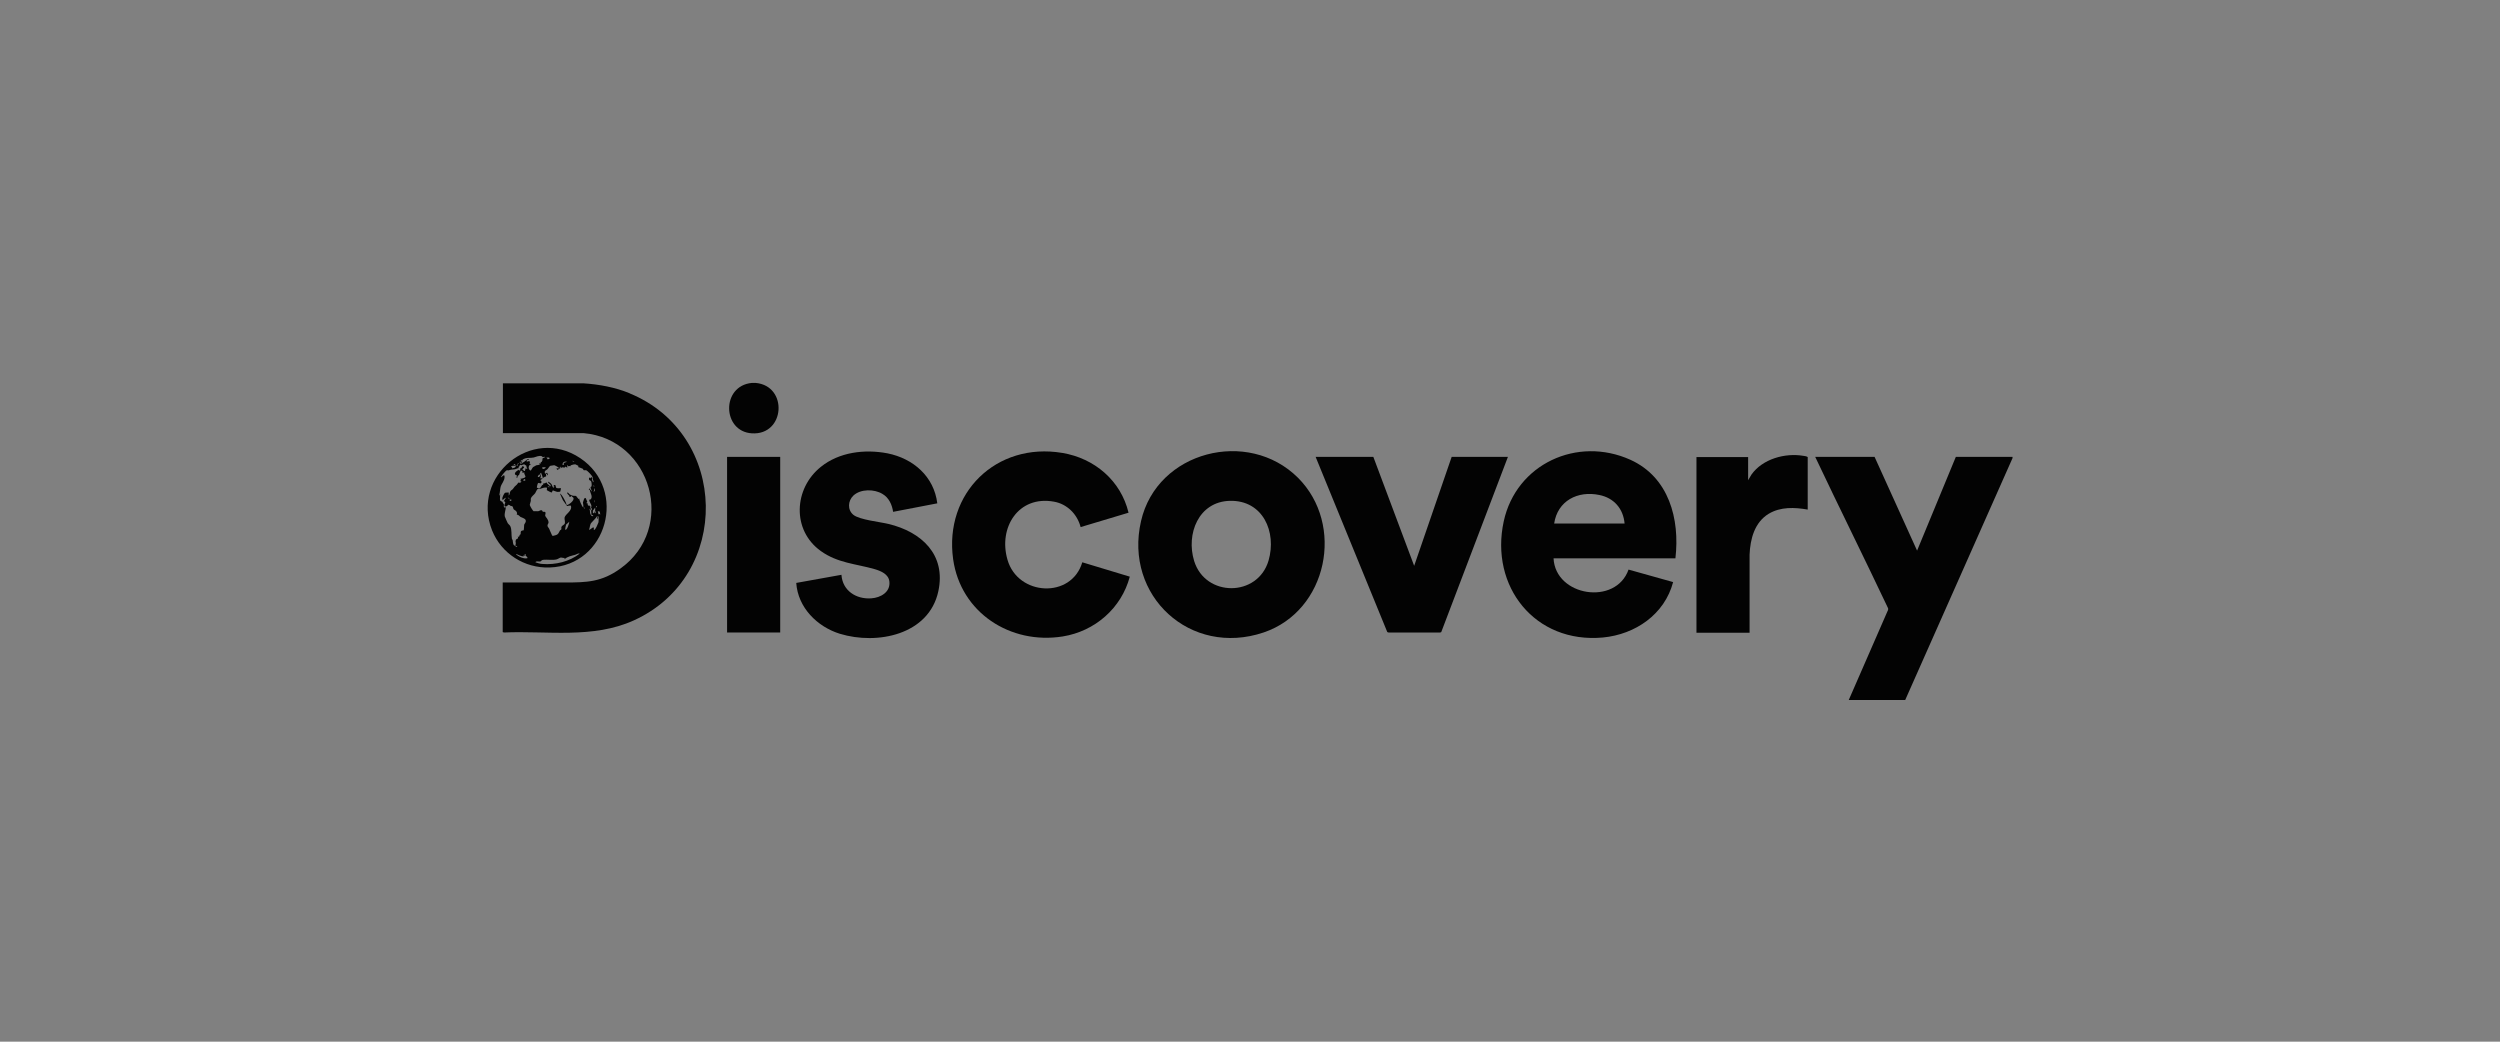 <?xml version="1.0" encoding="UTF-8"?>
<svg id="Capa_1" xmlns="http://www.w3.org/2000/svg" version="1.1" viewBox="0 0 120 50">
  <rect x="0" y="0" width="120" height="50" fill="#808080" stroke="none"/>
  <!-- Generator: Adobe Illustrator 29.6.1, SVG Export Plug-In . SVG Version: 2.1.1 Build 9)  -->
  <defs>
    <style>
      .st0 {
        fill: #030303;
      }

      .st1 {
        fill: #fefefe;
      }
    </style>
  </defs>
  <path class="st0" d="M96.61,21.97l-5.16,11.63h-2.71l1.89-4.33v-.07c-1.15-2.43-2.35-4.84-3.5-7.27h2.85l2.04,4.5,1.86-4.5h2.72s0,.04,0,.04Z"/>
  <path class="st0" d="M36.27,18.38c1.57.14,1.42,2.52-.18,2.42-1.43-.09-1.48-2.28,0-2.42.05,0,.14,0,.19,0Z"/>
  <path class="st0" d="M30.22,18.88c4.78,1.96,4.91,8.77.2,10.9-1.96.89-4.14.49-6.23.58l-.06-.02v-2.38c1,0,1.98,0,2.97,0,1.07,0,1.78-.02,2.68-.67,2.7-1.93,1.51-6.21-1.77-6.5h-3.87s0-2.39,0-2.39h3.87c.75.05,1.52.19,2.22.48Z"/>
  <path class="st0" d="M54.17,24.61l-2.3.69c-.16-.62-.65-1.11-1.28-1.22-1.71-.31-2.68,1.25-2.23,2.79.5,1.74,3.07,1.88,3.59.12l2.28.69c-.4,1.51-1.67,2.62-3.22,2.87-2.51.4-4.9-1.14-5.26-3.71-.44-3.17,2.07-5.63,5.24-5.1,1.55.26,2.81,1.33,3.18,2.87Z"/>
  <path class="st0" d="M42.87,24.57c-.05-.34-.2-.68-.51-.86-.39-.24-1.05-.25-1.4.08-.26.25-.29.68,0,.92s1.28.34,1.69.44c1.58.38,2.77,1.47,2.39,3.23-.45,2.09-2.93,2.59-4.73,2.04-1.09-.34-2.01-1.26-2.09-2.44l2.17-.39c.05.76.7,1.18,1.43,1.13.45-.03.93-.3.87-.81-.04-.35-.4-.5-.7-.59-.91-.26-1.78-.29-2.59-.87-1.4-1-1.3-3,0-4.04.88-.71,2.1-.86,3.2-.65,1.24.25,2.23,1.11,2.39,2.4l-2.13.41Z"/>
  <polygon class="st0" points="65.92 21.93 67.88 27.16 69.68 21.93 72.38 21.93 69.18 30.34 69.13 30.36 66.65 30.36 66.59 30.34 63.15 21.93 65.92 21.93"/>
  <path class="st0" d="M86.77,24.46c-.63-.11-1.3-.14-1.87.2-.68.41-.89,1.21-.92,1.96v3.75s-2.55,0-2.55,0v-8.43h2.48v1.11l.16-.27c.53-.75,1.61-1.05,2.49-.9.07.01.16.02.21.06v2.52Z"/>
  <rect class="st0" x="34.9" y="21.93" width="2.55" height="8.43"/>
  <path class="st0" d="M62.3,22.93c-2.39-2.38-6.76-1.28-7.53,2.08-.83,3.59,2.37,6.53,5.88,5.35,3.08-1.04,3.91-5.18,1.65-7.43ZM60.89,26.91c-.52,1.76-3.03,1.76-3.57.02-.4-1.3.21-2.85,1.71-2.89,1.59-.04,2.26,1.49,1.86,2.87Z"/>
  <path class="st0" d="M78.26,22.07c-2.55-1.15-5.48.2-6.08,2.95-.68,3.13,1.5,5.88,4.76,5.58,1.56-.15,2.96-1.11,3.37-2.66l-2.14-.6c-.61,1.74-3.51,1.29-3.6-.54h5.85c.22-1.89-.31-3.89-2.16-4.73ZM74.6,25.13c.16-1.09,1.13-1.59,2.17-1.37.7.14,1.15.66,1.21,1.37h-3.38Z"/>
  <path class="st1" d="M25.6,26.99s-.11-.03-.11-.05c0-.05.13-.01.11.05Z"/>
  <path class="st0" d="M27.85,21.99c-2.33-1.56-5.26.87-4.23,3.47.45,1.12,1.56,1.82,2.76,1.78,2.76-.09,3.76-3.72,1.47-5.25ZM28.65,24.29v.08s-.05-.07-.04-.08h.04ZM28.59,24.63h-.04s.01-.11.04-.1v.1ZM28.57,24.49c-.02.14-.14.24-.11.02l.11-.15s0,.08,0,.12ZM28.39,24.71s.08.01.09.06c-.09.03-.13-.06-.15-.13-.02-.06,0-.15-.04-.22.12.03.09.27.1.29ZM28.3,24.25l.11.17v.1c-.05-.06-.09-.19-.11-.27ZM28.51,24.02h.02l.02.11s-.04-.07-.04-.11ZM28.49,23.61l.06-.19c.01.08.03.15-.06.19ZM28.49,23.35v-.06s.04.03.04.06h-.04ZM27.57,22.18s-.11-.05-.1-.06c.04,0,.08.02.1.06ZM27.01,22.24c.04-.09.11-.09.2-.08-.02.04-.1.02-.14.07-.03.03-.01.05,0,.09-.07-.01-.09,0-.06-.07ZM26.46,21.95l-.11.02.04.04s-.08.04-.1.04c0,0-.04-.08-.07-.09h.25ZM24.85,22.24h.06s-.03.04-.06.04v-.04ZM24.87,22.29s-.04.08-.05.08c-.05,0,0-.09.05-.08ZM24.75,22.29s-.07.05-.1.04c.03-.08.02-.05.1-.04ZM24.75,22.33c.03.13-.08.12-.17.15v-.08s-.06.04-.06.04c.03-.14.16-.04.23-.11ZM24.68,26.18c-.06-.04-.06-.18-.07-.24,0-.03-.04-.06-.04-.09-.03-.16,0-.43-.07-.58-.02-.06-.09-.1-.13-.16-.02-.04-.13-.28-.14-.32-.03-.16.05-.31.05-.46l-.04.04c-.1-.03-.04-.14-.05-.15,0,0-.08-.14-.09-.15,0,0-.08.01-.1-.08-.01-.03.01-.23.01-.29-.01.04-.03.08-.02.13l-.02-.09c.03-.12.03-.25.06-.37.04-.15.19-.29.19-.48,0-.03-.01-.06-.02-.08-.06.02-.09.04-.12.1-.04-.03-.02-.03,0-.06.02-.05.19-.25.23-.27.04-.02.07,0,.09,0,.16-.05.14-.03.28-.05.06,0,.16-.06.22-.06-.03-.07.01-.06.04-.1,0,0,0-.05.03-.06.02,0,.04.02.04.02.05,0,.11-.05.16-.04,0,0,.1.07.1.07,0,.01,0,.04,0,.06,0,.02.09.08,0,.08-.02,0-.05-.02-.05-.02,0,0,0,.14-.05.13-.05,0-.06-.11-.12-.06l.11-.11c-.08-.15-.11,0-.14.03-.04.04-.11-.01-.03.1-.06,0-.07.04-.09-.02-.07.04-.21.12-.18.22,0,.02.09.04.09.05,0,.01-.04.17.02.11,0,0,.01-.06.02-.08.02-.03.05-.04.07-.06.02-.04.05-.2.1-.2.13.01-.02.19.15.07-.04.07.07.19.05.23-.04.07-.19.08-.26.1l.06.02s-.1.1.02.11c-.04.03-.12.1-.12.03-.06.02-.08.08-.11.11-.13.11-.09.08-.19.21-.03.04-.09.06-.12.11-.04.06-.02.15-.08.21v-.15s-.15,0-.17.01c-.06.03-.15.24-.14.3,0,.13.13-.09.17-.05l-.1.16c.16.03,0,.13.04.24.1.04.12-.03.2-.08.02.07.04.01.06.02,0,0,0,.03.02.04.03.01.08.01.1.03.03.02.03.11.06.14.05.05.13.05.16.18,0,.03-.02.07-.01.08,0,0,.02-.01.04,0,.07.03.1.08.13.1.05.03.22.07.25.15.04.11-.05.16-.07.23-.01.05,0,.24-.03.27-.01,0-.05,0-.07.01-.1.04-.05.09-.07.16,0,.03-.03.03-.04.04-.03.05-.01.13-.1.08.07.13-.07.1-.09.17-.03.09,0,.11,0,.15,0,.03-.02.05-.01.12.02,0,.09.05.08.06-.12,0-.07-.02-.08-.06-.01,0-.05,0-.07,0ZM25.21,23.08l-.11-.02s.08-.1.11-.05c0,.01,0,.05,0,.07ZM24.53,23.98c.06.02,0,.08-.07.06.02-.04.02-.08.07-.06ZM24.37,23.86s.1.09.1.1c-.03.03-.09-.08-.1-.1ZM25.28,26.8c-.16.02-.33-.06-.46-.15-.02-.02-.05-.02-.04-.06.11.05.22.11.35.12v-.06s.06.04.06.04c-.01-.08-.04-.08.06-.1.01,0-.04.04-.04.05,0,.02.18.15.08.16ZM25.42,22.33c-.01-.05.02-.04.06-.04,0-.04-.05-.01-.06-.02-.01,0,.1-.2-.13-.11-.06-.11.1-.05.1-.13-.1,0-.15.09-.22.13-.02.02-.06.03-.09.04.01,0,.03,0,.04,0-.07.06-.19.1-.17-.04.03,0,.02.04.05.05.06.02.07-.01.08-.02-.02,0-.06,0-.06,0l.06-.05c-.16.05-.08-.09.04-.04.01-.02-.08-.02-.02-.05.2-.11.34-.05.52-.09.12-.03.26-.11.39-.06.02,0,.02.04.04.04.05,0,.09-.03.12,0,0,.01-.11.04-.13.07s.04.05-.03.07c.07.07.02.04,0,.05,0,0,0,.03,0,.03-.01.02-.04.02-.05.03-.03.04.05.08-.06.05-.06.04.06.03,0,.06-.06.03-.12.02-.17.04,0,0-.13.08-.14.08-.03.02-.1.17-.12.17-.12-.05-.13-.24,0-.3h-.06ZM26.19,22.44c0,.05-.13.09-.15.06,0,0,0-.06-.02-.07h.17ZM25.81,22.89s.04-.12.09-.11c.06,0,0,.16-.09.11ZM26.03,27.07c-.12-.01-.22-.04-.33-.08.04-.08.17-.02.24-.04.03,0,.04-.07.14-.08.19-.02.45.03.64-.02.05-.01.15-.08.2-.09.05,0,.12.03.18.02v.06c.14-.13.33-.16.51-.21.07-.02.13-.08.22-.06-.49.39-1.18.55-1.79.5ZM27.18,25.17s.12-.09.14-.13c.02.06-.12.46-.19.38-.01-.01.03-.22.05-.25ZM28.02,24.32s.05.07.04.1c-.04-.01-.04-.06-.04-.1ZM28.19,24.09s-.07-.18-.08-.19c0,0-.07.02-.07.03,0,.01-.06.18-.06.19,0,.03.05.22,0,.22-.03,0-.19-.36-.18-.42l-.03.04c-.04-.06-.04-.06-.09-.11-.01-.01-.01-.04-.02-.04-.03-.02-.12,0-.18-.02-.02,0-.08-.04-.12-.05-.03-.01-.09-.1-.11-.1-.09,0,.07.15.08.16.01.02-.01.08.05.05.02,0,.03-.06.04-.06.01.05.08.07.1.1.08.14-.27.38-.32.35,0,0-.03-.09-.04-.12-.03-.07-.09-.18-.13-.25-.01-.02-.12-.19-.15-.17l.14.31.2.28s.12-.03.18-.02c.09.25-.26.4-.3.57-.02.09.05.22,0,.31-.02.04-.13.08-.15.14-.02.03.01.08-.01.12-.01.03-.05.03-.06.05-.06.1-.07.19-.21.23-.2.06-.15.03-.21-.08-.05-.1-.06-.14-.1-.23-.02-.04-.07-.09-.08-.13-.01-.08.05-.12.05-.16,0-.17-.14-.26-.16-.33-.01-.05.04-.13,0-.18-.03-.03-.09,0-.12-.02-.01,0-.01-.07-.07-.07-.06,0-.11.05-.16.05-.05,0-.15-.01-.2,0-.05-.02-.18-.25-.19-.3,0-.05.04-.14.05-.2,0-.04-.01-.08,0-.11.04-.12.16-.18.21-.26.03-.04.07-.18.14-.21.03-.01.07,0,.11,0,.11-.03.19-.08.32-.05,0,.02-.02.1-.01.12,0,.01.22.12.23.11.02,0,.03-.09.06-.1.01,0,.15.06.2.07.02,0,.14,0,.15-.01.01-.02.04-.16.03-.17-.06,0-.2.03-.23-.03-.02-.03-.01-.11-.05-.12-.06-.01-.11.06-.03.08-.06.14-.11-.07-.14-.12-.01-.02-.2-.18-.16-.09.03.09.16.09.11.2l-.15-.13c-.05-.11-.06-.04-.12-.02-.02,0-.05-.01-.06,0-.02.01-.01.05-.02.06-.01.01-.04.02-.05.03-.08.1-.06.19-.25.12-.01-.01.03-.19.05-.21.04-.05.1.02.14,0,.06-.04.03-.14-.04-.15.05-.02.09-.06.13-.09h-.12s.04-.11.03-.12c0-.05-.08-.09.01-.15.01.05.11.24.07.27.04-.03.08-.06.12-.08.01,0,.05,0,.05-.01.02-.02-.01-.08,0-.11,0,0,.05-.02.05-.02,0,0,0,.05,0,.06,0,.01.01,0,.02.01,0,0,.02-.01.02-.01,0-.03-.03-.11-.05-.11,0,0-.05.06-.09.04-.05-.15.05-.14.12-.21.04-.04.08-.13.13-.16.02,0,.17-.03.19-.03.02,0,.26.12.23.15h-.12s.02.08.06.07c.01,0,.1-.07.11-.08,0,0-.05-.1.04-.05,0,0-.03.04,0,.06.06-.09.13-.02.19-.04.01,0,.01-.04.02-.04.04,0,.06.05.11.04-.02-.03-.02-.12,0-.11.02,0,.02.05.03.05,0,0,.11-.02.13,0l-.02-.04c.07-.02.17-.06.24-.05,0,0,.13.06.14.07.01.02-.01.05-.01.06,0,0,.19.06.22.08.02.01.02.05.05.07.02.01.08,0,.11,0,.08.03.3.27.32.35,0,.03-.01.05,0,.08,0,.03.08.12.01.15,0-.05-.04-.09-.05-.13,0-.06.05-.09-.05-.12v.06s-.08-.04-.08-.04c-.04.16.05.12.09.18.03.04.04.21.02.25,0,.01-.03.01-.04.03-.02.08.06.14.06.22l-.12-.16s-.04.06-.02.08l.04-.02c0,.14.16.33.05.46-.04.04-.07.01-.07.02-.05.09.16.26.08.38l-.11-.11-.03.04-.04-.15-.06.02ZM26.29,23.35h.08s0,.04,0,.04c-.01.01-.1-.03-.08-.04ZM28.73,25.06s-.16.44-.23.37c.04-.26-.13,0-.23,0,.05-.1.04-.25.11-.33.05-.06.17-.19.23-.25,0,0,.07-.13.07-.06,0,.03-.05.11,0,.11.03,0,0-.11.05-.12,0,.09.01.19,0,.28ZM28.73,24.69l-.04-.17s.01.03.02.03c0,0,.04-.02.06,0,.04.02.03.12.04.16-.04-.03,0-.06-.08-.02Z"/>
</svg>